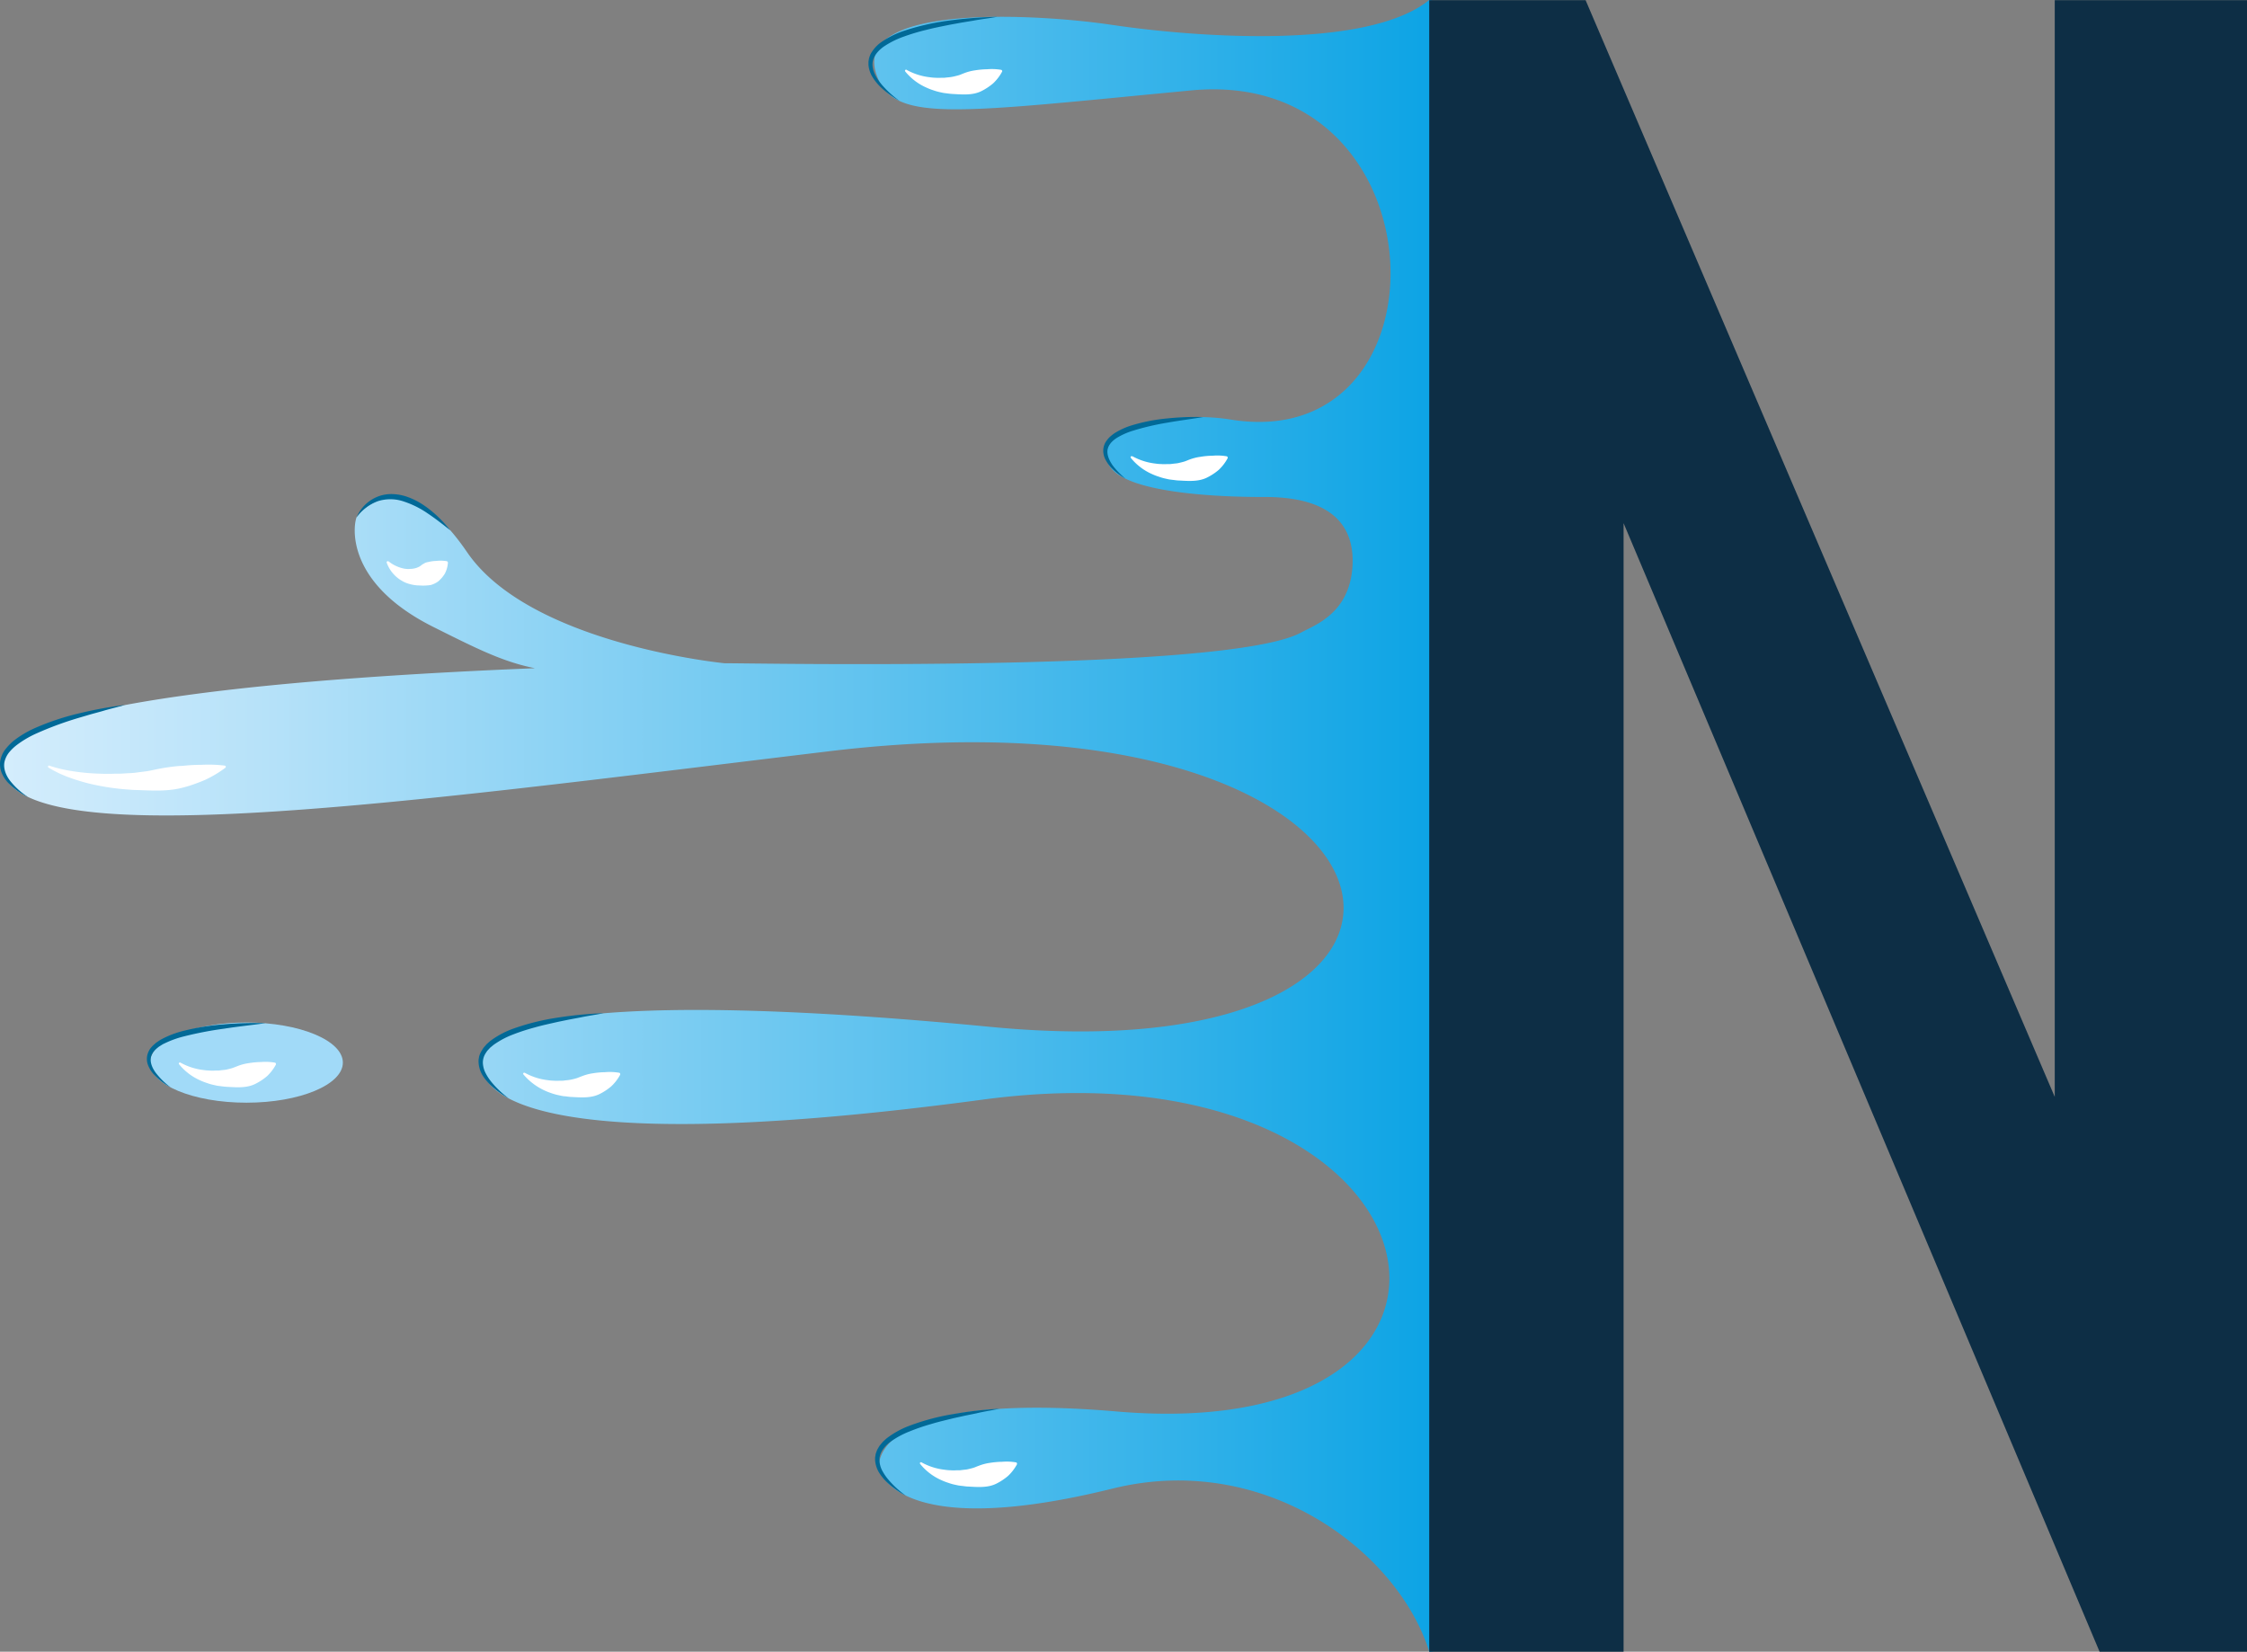 <svg xmlns="http://www.w3.org/2000/svg" viewBox="0 0 826.1 607.24">
  <rect x="0" y="0" width="826.1" height="607.24" fill="#808080" stroke="none"/>
  <defs>
    <style>.cls-1{fill:url(#Verlauf_weiß-blau);}.cls-2{fill:#a1daf8;}.cls-3{fill:#fff;}.cls-4{fill:#016997;}.cls-5{fill:#0d2e45;}</style>
    <linearGradient id="Verlauf_weiß-blau" x1="0.44" y1="303.62" x2="557.82" y2="303.62" gradientUnits="userSpaceOnUse">
      <stop offset="0" stop-color="#d4edfc" />
      <stop offset="0.17" stop-color="#b7e2f9" />
      <stop offset="0.52" stop-color="#6cc7f0" />
      <stop offset="1" stop-color="#009fe3" />
    </linearGradient>
  </defs>
  <g id="Ebene_2" data-name="Ebene 2">
    <g id="EPS-Export_Vektor_" data-name="EPS-Export (Vektor)">
      <g id="Logo_fertig_N" data-name="Logo fertig N">
        <path class="cls-1"
              d="M196.57,245.67C114.14,249,.44,257.59.44,280.27c0,35.58,143.27,15.35,304.33-4.07,224.4-27,255.48,120.21,59.33,101.32-185.21-17.83-187.54,7.94-186.8,12a2.75,2.75,0,0,1,0,1.07c-1,4.48-1.07,38.48,183.92,13.69,173.17-23.2,204.36,127.92,49.3,114.64-92.61-7.93-87.34,21-87.34,21s5.22,27.28,85.85,7.35c56.1-13.87,105,23.24,116.44,60L550.29,604c3.52,1.2,7.6-.63,7.52-3.38L541,10.41c-.1-3.56-14.84-11-15.59-10.38-22.58,18.24-84.95,13.84-117.08,9.05C383.22,5.34,313.45.71,322.14,27.14c6,18.21,27.51,14.5,115.75,6.1,93.4-8.89,96.88,134.36,14.47,121-21.17-3.43-50.64,3-44.85,16.27,5.5,12.57,52.9,12.2,57.51,12.2,27.21,0,33.22,12.92,32.16,26.19-1.34,16.75-14,21-18.78,23.62-27,14.86-204.3,11.22-211.92,11.32l-.09,0S194.87,236.9,171.72,203s-38.87-15.35-40.53-13c-.94,1.42-5.77,23.48,28,40.43,16,8,25.63,12.88,37.38,15.21Z" />
        <ellipse class="cls-2" cx="90.6" cy="390.66" rx="35.45" ry="14.74" />
        <path class="cls-3"
              d="M18.17,281.5a48.3,48.3,0,0,0,7.89,1.92,75,75,0,0,0,8,.9c2.69.16,5.37.23,8,.13.67,0,1.33,0,2,0l2-.12c1.33-.09,2.66-.1,4-.29s2.66-.32,4-.52,2.62-.53,3.93-.78A69.83,69.83,0,0,1,66,281.6c1.34,0,2.67-.22,4-.29s2.71-.13,4.09-.13a49.2,49.2,0,0,1,8.51.29h0A.43.43,0,0,1,83,282a.4.4,0,0,1-.16.28,42.28,42.28,0,0,1-7.45,4.45c-1.31.56-2.64,1.07-4,1.55a38.26,38.26,0,0,1-4.07,1.25c-5.51,1.51-11.32,1.11-17,.92-1.41,0-2.83-.16-4.24-.25L44,290c-.7-.06-1.41-.17-2.11-.25-2.81-.35-5.6-.87-8.35-1.49a69.2,69.2,0,0,1-8.1-2.43,41.8,41.8,0,0,1-7.61-3.63.41.41,0,0,1-.12-.56.4.4,0,0,1,.47-.16Z" />
        <path class="cls-3"
              d="M416.33,167.74a22.92,22.92,0,0,0,8.47,2.69,15.6,15.6,0,0,0,2.16.18,13.9,13.9,0,0,0,2.14,0h1.06c.35,0,.71-.08,1.06-.11.7-.1,1.39-.11,2.09-.28s1.38-.32,2.05-.52,1.34-.52,2-.76a18,18,0,0,1,4-1,28.57,28.57,0,0,1,4.47-.4,19.8,19.8,0,0,1,5.13.21h0a.48.48,0,0,1,.39.56.57.57,0,0,1,0,.14,16.79,16.79,0,0,1-3.27,4.28,21,21,0,0,1-4.29,2.83c-3.12,1.57-6.79,1.29-10.2,1.1-.85,0-1.72-.17-2.57-.25-.43-.06-.85-.1-1.27-.17l-1.27-.28a19.19,19.19,0,0,1-2.46-.71,20.12,20.12,0,0,1-2.38-.91,20.9,20.9,0,0,1-7.9-6,.4.4,0,0,1,.07-.56.39.39,0,0,1,.44,0Z" />
        <path class="cls-3"
              d="M193,394.44a23,23,0,0,0,8.47,2.69,17.32,17.32,0,0,0,2.15.18,14,14,0,0,0,2.15,0h1.05c.36,0,.71-.08,1.06-.12a18.57,18.57,0,0,0,2.1-.28c.69-.15,1.38-.31,2-.51s1.33-.52,2-.76a18,18,0,0,1,4.05-1.06,31.2,31.2,0,0,1,4.46-.4,20.24,20.24,0,0,1,5.13.21h0a.48.48,0,0,1,.4.56.58.58,0,0,1,0,.14,16.52,16.52,0,0,1-3.27,4.27,20.74,20.74,0,0,1-4.29,2.84c-3.11,1.57-6.78,1.29-10.19,1.1-.86,0-1.73-.18-2.58-.26-.42,0-.85-.09-1.27-.17l-1.26-.27a19.33,19.33,0,0,1-2.47-.71A22.73,22.73,0,0,1,192.42,395a.39.39,0,0,1,.07-.56.41.41,0,0,1,.44,0Z" />
        <path class="cls-3"
              d="M338.87,537.67a22.84,22.84,0,0,0,8.47,2.68,17.33,17.33,0,0,0,2.16.19,15.28,15.28,0,0,0,2.14,0l1.06,0c.35,0,.7-.07,1.06-.11.7-.1,1.39-.11,2.09-.28s1.38-.32,2-.51,1.33-.53,2-.76a18,18,0,0,1,4.05-1.06,29.82,29.82,0,0,1,4.46-.4,20.32,20.32,0,0,1,5.14.21h0a.47.47,0,0,1,.39.56.39.39,0,0,1,0,.14,16.69,16.69,0,0,1-3.27,4.27,21.08,21.08,0,0,1-4.28,2.84c-3.12,1.57-6.79,1.29-10.2,1.09-.86,0-1.72-.17-2.57-.25-.43-.06-.85-.1-1.28-.17l-1.26-.27a19.19,19.19,0,0,1-2.46-.71,20.17,20.17,0,0,1-2.38-.92,20.77,20.77,0,0,1-7.9-6,.4.4,0,0,1,.07-.57.41.41,0,0,1,.44,0Z" />
        <path class="cls-3"
              d="M66.43,390.71a22.92,22.92,0,0,0,8.47,2.69,15.6,15.6,0,0,0,2.16.18,13.9,13.9,0,0,0,2.14,0h1.06c.35,0,.71-.08,1.06-.11.7-.11,1.4-.11,2.09-.28s1.38-.32,2-.52,1.34-.52,2-.76a17.73,17.73,0,0,1,4.05-1.05,29.66,29.66,0,0,1,4.46-.41,20.28,20.28,0,0,1,5.13.22h0a.48.48,0,0,1,.39.56.33.33,0,0,1,0,.14,16.74,16.74,0,0,1-3.27,4.28,21,21,0,0,1-4.29,2.83c-3.12,1.57-6.79,1.29-10.2,1.1a24.86,24.86,0,0,1-2.57-.26c-.43-.05-.85-.09-1.27-.16l-1.26-.28a18.88,18.88,0,0,1-2.47-.71,21.09,21.09,0,0,1-2.37-.91,20.86,20.86,0,0,1-7.91-6,.4.4,0,0,1,.52-.59Z" />
        <path class="cls-3"
              d="M142.88,206.4a13.29,13.29,0,0,0,5.27,2.56,6.5,6.5,0,0,0,1.3.2,5.4,5.4,0,0,0,1.27,0,8.51,8.51,0,0,0,2.37-.37c.38-.15.75-.31,1.1-.49s.7-.5,1-.72a3.7,3.7,0,0,1,.51-.29,4.07,4.07,0,0,1,.53-.31,3.91,3.91,0,0,1,1.19-.35,13.6,13.6,0,0,1,2.91-.41,14.47,14.47,0,0,1,3.85.08h0a.57.57,0,0,1,.49.6,10,10,0,0,1-1.13,4,11.66,11.66,0,0,1-2.46,2.87,8.92,8.92,0,0,1-1.68.94,6.9,6.9,0,0,1-.9.33c-.33.07-.67.11-1,.15a19.32,19.32,0,0,1-2,.1c-.69,0-1.36-.06-2-.07a15.05,15.05,0,0,1-3.89-.81,9.78,9.78,0,0,1-1.76-.83,11.4,11.4,0,0,1-1.58-1.05,12.59,12.59,0,0,1-4.1-5.67.42.42,0,0,1,.25-.52.4.4,0,0,1,.38.06Z" />
        <path class="cls-4"
              d="M10.36,293.05a24.37,24.37,0,0,1-7.09-4.95,12.69,12.69,0,0,1-2.53-3.68,8.55,8.55,0,0,1-.67-4.57,10,10,0,0,1,1.82-4.27,22.41,22.41,0,0,1,1.49-1.72A21.53,21.53,0,0,1,5,272.35a37.7,37.7,0,0,1,7.53-4.54A93.53,93.53,0,0,1,29,262.28a150,150,0,0,1,16.93-3.11c-2.75.82-5.55,1.43-8.29,2.27l-4.13,1.13-4.1,1.21a124.36,124.36,0,0,0-15.95,5.84,37,37,0,0,0-7.2,4.21,18.11,18.11,0,0,0-1.56,1.32,19.05,19.05,0,0,0-1.37,1.48,8.86,8.86,0,0,0-1.68,3.48c-.51,2.52.61,5.23,2.39,7.35A27.33,27.33,0,0,0,10.36,293.05Z" />
        <path class="cls-4"
              d="M333,549.85a27.82,27.82,0,0,1-3.69-2.26,28.75,28.75,0,0,1-3.37-2.78,19.09,19.09,0,0,1-2.78-3.46,10.25,10.25,0,0,1-1.42-4.38,9.45,9.45,0,0,1,0-1.19l.19-1.18a10.75,10.75,0,0,1,.39-1.13,4.75,4.75,0,0,1,.52-1.06c.21-.34.39-.7.62-1l.74-.9.38-.44.41-.39.85-.77a32.23,32.23,0,0,1,7.68-4.42,84.46,84.46,0,0,1,16.76-4.58,144,144,0,0,1,17.16-2c-2.81.63-5.65,1-8.45,1.69l-4.21.86-4.19.93c-2.77.69-5.55,1.32-8.27,2.15a75.94,75.94,0,0,0-8,2.75,31.4,31.4,0,0,0-7.25,4c-2.1,1.67-3.83,3.93-3.74,6.54a9.08,9.08,0,0,0,1,3.81,19.15,19.15,0,0,0,2.35,3.43A35.62,35.62,0,0,0,333,549.85Z" />
        <path class="cls-4"
              d="M187,403.77a28.39,28.39,0,0,1-3.65-2.31,28.8,28.8,0,0,1-3.33-2.83,18.78,18.78,0,0,1-2.73-3.5,10,10,0,0,1-1.34-4.4,7.9,7.9,0,0,1,0-1.19l.2-1.18a8.8,8.8,0,0,1,1-2.17,11.09,11.09,0,0,1,.63-1l.76-.88.38-.44.42-.37.86-.76a32.75,32.75,0,0,1,7.75-4.29,86.25,86.25,0,0,1,16.83-4.29,145.82,145.82,0,0,1,17.18-1.67c-2.82.58-5.66.95-8.47,1.55l-4.22.79-4.2.86c-2.78.64-5.58,1.22-8.31,2a76.7,76.7,0,0,0-8.07,2.61,31.5,31.5,0,0,0-7.32,3.91l-.78.65-.39.32-.33.36-.68.73a8.87,8.87,0,0,0-.55.81,6.38,6.38,0,0,0-1.12,3.6,9,9,0,0,0,1,3.82,18.41,18.41,0,0,0,2.3,3.46A34.79,34.79,0,0,0,187,403.77Z" />
        <path class="cls-4"
              d="M62.68,399.73a22.69,22.69,0,0,1-6.08-4.68,10.92,10.92,0,0,1-2.13-3.36,6.3,6.3,0,0,1-.2-4.18,7.3,7.3,0,0,1,.92-1.93,10.32,10.32,0,0,1,1.41-1.53l.77-.68.83-.56.84-.56.88-.46a35.94,35.94,0,0,1,7.29-2.74,89.72,89.72,0,0,1,15.13-2.47,131.41,131.41,0,0,1,15.24-.41c-5,.7-10.07,1.21-15.06,2A132.26,132.26,0,0,0,67.73,381a35.67,35.67,0,0,0-7,2.49l-.82.39c-.26.15-.51.32-.76.47l-.76.48-.68.55a9.31,9.31,0,0,0-1.22,1.21,5.94,5.94,0,0,0-.8,1.43c-.8,2.05.15,4.5,1.62,6.44A27.77,27.77,0,0,0,62.68,399.73Z" />
        <path class="cls-4"
              d="M413.76,175.94a21.78,21.78,0,0,1-5.33-4.11,13.51,13.51,0,0,1-2-2.84,7.12,7.12,0,0,1-.82-3.55,6.18,6.18,0,0,1,1.29-3.52,9.34,9.34,0,0,1,1.21-1.37c.45-.41.93-.75,1.4-1.13a26.3,26.3,0,0,1,6.24-2.94,65.64,65.64,0,0,1,13.21-2.63,101.27,101.27,0,0,1,13.37-.52c-4.4.74-8.8,1.28-13.15,2.06a95.27,95.27,0,0,0-12.8,3,26.2,26.2,0,0,0-5.82,2.62c-1.73,1.11-3.2,2.66-3.4,4.56s.78,3.94,2,5.66A28,28,0,0,0,413.76,175.94Z" />
        <path class="cls-4"
              d="M131.07,190.23a14.14,14.14,0,0,1,7.28-7.44,13.67,13.67,0,0,1,5.32-1.15,18.26,18.26,0,0,1,5.36.79,26.35,26.35,0,0,1,4.89,2.14,35.2,35.2,0,0,1,4.35,3,44,44,0,0,1,7.28,7.41c-2.71-2.15-5.39-4.28-8.2-6.15a34.28,34.28,0,0,0-8.91-4.46,15.13,15.13,0,0,0-9.52-.11A16.68,16.68,0,0,0,131.07,190.23Z" />
        <path class="cls-3"
              d="M333.37,25.72a22.89,22.89,0,0,0,8.48,2.68,17,17,0,0,0,2.15.19,15.28,15.28,0,0,0,2.14,0h1.06l1.06-.12a18.4,18.4,0,0,0,2.09-.28c.7-.16,1.38-.32,2.06-.51s1.33-.52,2-.76a17.89,17.89,0,0,1,4.05-1.06,31.07,31.07,0,0,1,4.46-.4,20.24,20.24,0,0,1,5.13.21h0a.49.49,0,0,1,.4.56.58.58,0,0,1-.05.14,16.69,16.69,0,0,1-3.27,4.27,21.43,21.43,0,0,1-4.29,2.84c-3.11,1.57-6.79,1.29-10.2,1.09a24.83,24.83,0,0,1-2.57-.25c-.42-.06-.85-.09-1.27-.17l-1.26-.27a19.33,19.33,0,0,1-2.47-.71,19.37,19.37,0,0,1-2.37-.92,20.81,20.81,0,0,1-7.91-6,.41.41,0,0,1,.52-.6Z" />
        <path class="cls-4"
              d="M330.7,37.08A29.76,29.76,0,0,1,327,34.72a31,31,0,0,1-3.41-2.87,18.87,18.87,0,0,1-2.83-3.55,10.29,10.29,0,0,1-1.47-4.45c0-.41,0-.82,0-1.22l.21-1.22a12.12,12.12,0,0,1,.41-1.15,4.23,4.23,0,0,1,.57-1.07,12.73,12.73,0,0,1,3.19-3.46,32.35,32.35,0,0,1,8-4.18,89,89,0,0,1,17.31-4,152.81,152.81,0,0,1,17.6-1.36c-2.9.54-5.81.85-8.7,1.4l-4.33.71-4.32.79c-2.86.59-5.73,1.12-8.55,1.86a75.88,75.88,0,0,0-8.32,2.48,32.1,32.1,0,0,0-7.59,3.8c-2.21,1.62-4.05,3.88-4,6.55s1.62,5.24,3.47,7.41A37.2,37.2,0,0,0,330.7,37.08Z" />
        <path class="cls-5" d="M525.45,607.24V.07h57.49L755.42,403.26V.07H826.1V607.24H771.9l-175-414.91V607.24Z" />
      </g>
    </g>
  </g>
</svg>
